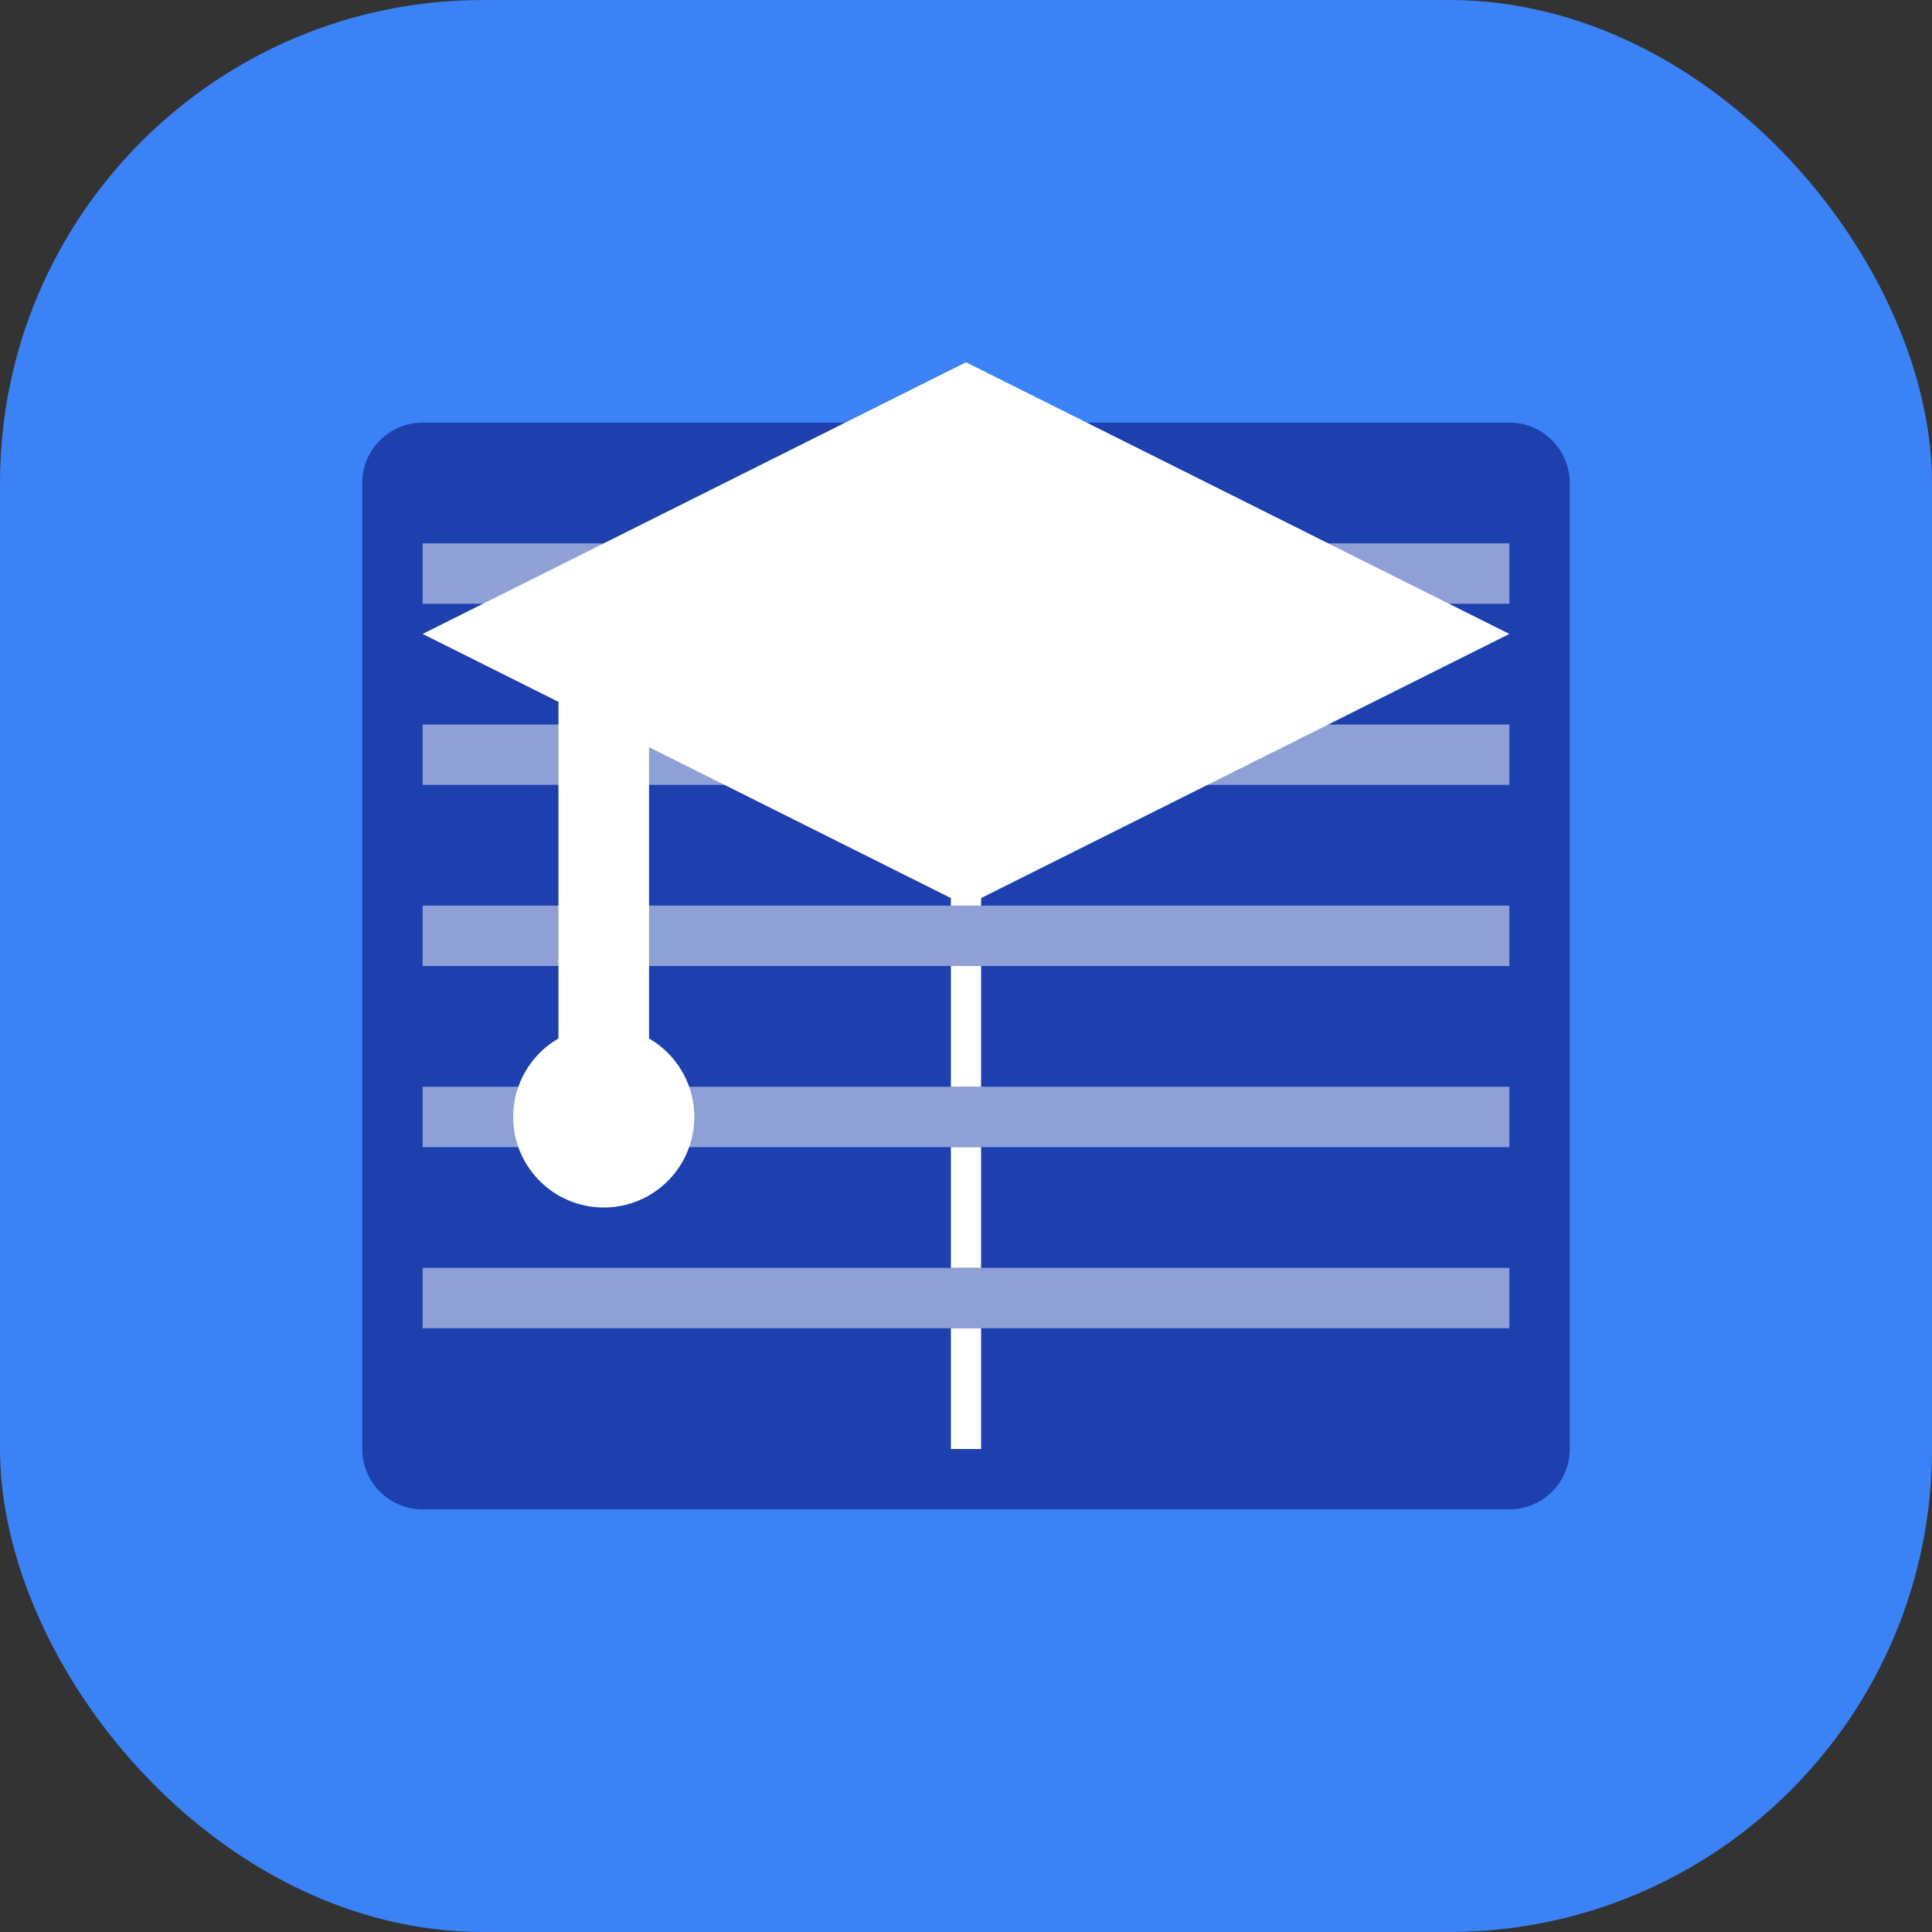 <svg width="32" height="32" viewBox="0 0 32 32" fill="none" xmlns="http://www.w3.org/2000/svg">
  <rect x="0" y="0" width="32" height="32" fill="#333333" stroke="none"/>
  <!-- Background rectangle with rounded corners -->
  <rect width="32" height="32" rx="8" fill="#3B82F6"/>
  
  <!-- Yearbook/Book base -->
  <path d="M6 8C6 7.448 6.448 7 7 7H25C25.552 7 26 7.448 26 8V24C26 24.552 25.552 25 25 25H7C6.448 25 6 24.552 6 24V8Z" fill="#1E40AF"/>
  
  <!-- Book page effect -->
  <path d="M16 7V25" stroke="white" stroke-width="0.5" stroke-dasharray="2 1"/>
  
  <!-- Graduation cap -->
  <path d="M16 6L25 10.5L16 15L7 10.5L16 6Z" fill="white"/>
  
  <!-- Graduation cap tassel -->
  <path d="M10 11.5V17.5" stroke="white" stroke-width="1.5" stroke-linecap="round"/>
  <circle cx="10" cy="18.5" r="1.5" fill="white"/>
  
  <!-- Book binding details -->
  <rect x="7" y="9" width="18" height="1" fill="white" fill-opacity="0.5"/>
  <rect x="7" y="12" width="18" height="1" fill="white" fill-opacity="0.5"/>
  <rect x="7" y="15" width="18" height="1" fill="white" fill-opacity="0.5"/>
  <rect x="7" y="18" width="18" height="1" fill="white" fill-opacity="0.5"/>
  <rect x="7" y="21" width="18" height="1" fill="white" fill-opacity="0.5"/>
</svg> 